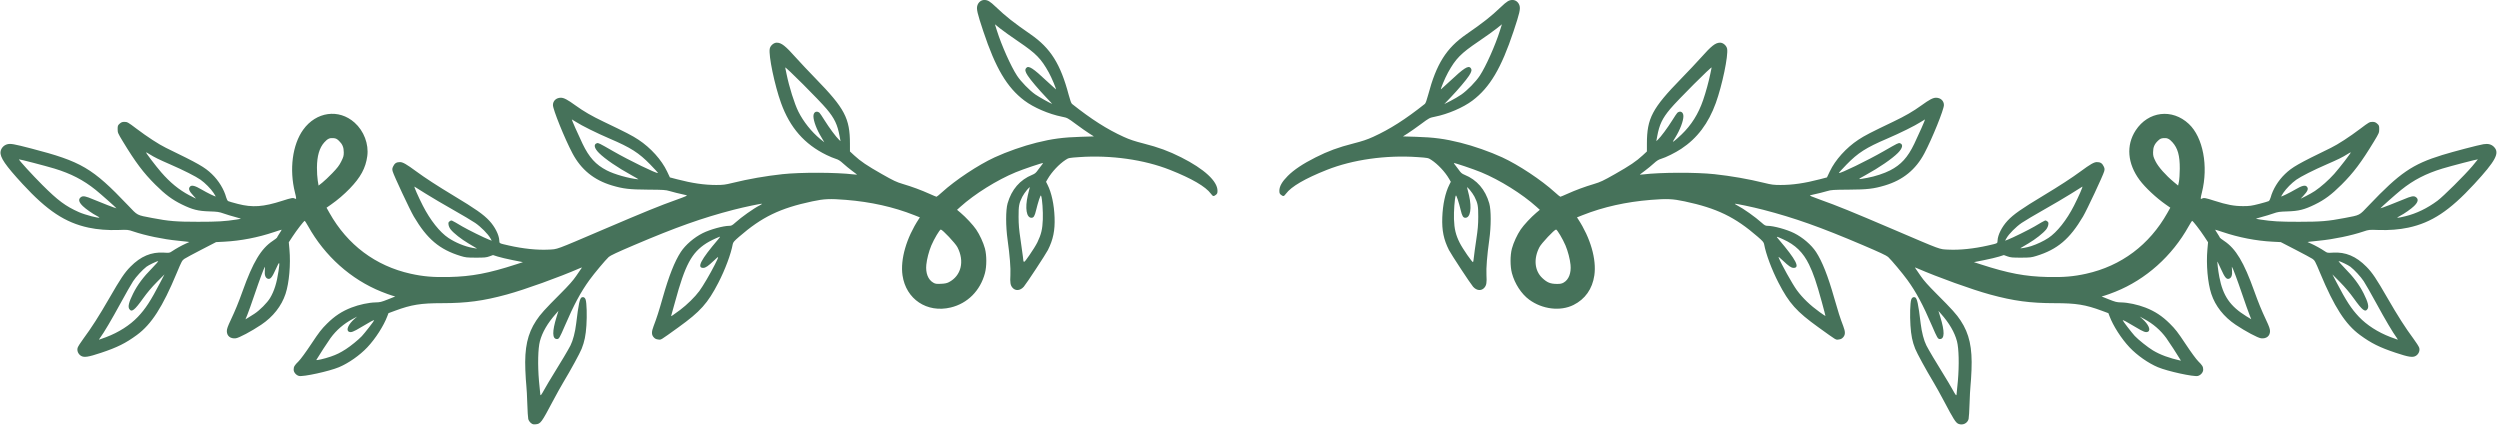 <?xml version="1.0" encoding="UTF-8" standalone="no"?><svg xmlns="http://www.w3.org/2000/svg" xmlns:xlink="http://www.w3.org/1999/xlink" fill="#46725a" height="182" preserveAspectRatio="xMidYMid meet" version="1" viewBox="74.7 517.8 1069.0 182.0" width="1069" zoomAndPan="magnify"><g id="change1_1"><path d="m 301.667,698.641 c -0.488,-0.411 -0.945,-1.119 -1.086,-1.682 -0.134,-0.535 -0.318,-3.473 -0.408,-6.529 -0.09,-3.056 -0.274,-6.509 -0.407,-7.673 -0.134,-1.164 -0.326,-4.2 -0.429,-6.747 -0.383,-9.544 0.915,-15.455 4.639,-21.124 1.778,-2.707 3.678,-4.816 10.336,-11.475 3.622,-3.622 5.438,-5.668 6.772,-7.626 1.002,-1.472 1.993,-2.916 2.201,-3.209 0.376,-0.529 0.37,-0.53 -0.661,-0.082 -9.059,3.935 -23.437,9.111 -31.203,11.233 -10.091,2.757 -17.19,3.708 -27.708,3.709 -9.111,0.003 -13.116,0.645 -20.088,3.231 l -2.816,1.044 -0.464,1.235 c -1.578,4.204 -5.076,9.658 -8.578,13.373 -3.223,3.419 -7.985,6.758 -12.109,8.492 -4.155,1.747 -15.327,4.19 -17.112,3.742 -1.217,-0.306 -2.274,-1.547 -2.274,-2.673 0,-1.276 0.331,-1.841 2.093,-3.575 0.875,-0.861 3.092,-3.885 5.431,-7.408 3.383,-5.096 4.356,-6.353 6.757,-8.731 3.272,-3.241 6.359,-5.268 10.431,-6.85 3.241,-1.26 7.441,-2.158 10.325,-2.207 1.882,-0.032 2.511,-0.186 5.268,-1.285 l 3.13,-1.249 -1.449,-0.421 c -0.797,-0.232 -2.801,-0.964 -4.453,-1.627 -13.013,-5.221 -24.228,-15.237 -31.319,-27.972 -0.707,-1.27 -1.381,-2.309 -1.497,-2.309 -0.331,0 -3.309,3.838 -5.138,6.621 l -1.656,2.52 0.272,3.036 c 0.577,6.439 -0.111,14.301 -1.666,19.028 -1.712,5.205 -5.355,9.826 -10.424,13.221 -4.164,2.789 -9.492,5.627 -10.852,5.78 -2.289,0.258 -3.827,-0.975 -3.827,-3.066 0,-0.935 0.384,-2.019 1.7,-4.805 1.89,-3.998 3.345,-7.549 5.044,-12.305 4.411,-12.348 7.883,-18.139 12.86,-21.448 1.005,-0.668 1.827,-1.297 1.827,-1.398 0,-0.101 0.467,-0.895 1.039,-1.763 0.571,-0.869 1.009,-1.609 0.973,-1.646 -0.036,-0.036 -1.486,0.415 -3.221,1.002 -6.831,2.313 -14.316,3.763 -21.266,4.12 l -3.559,0.183 -6.231,3.214 c -3.427,1.767 -6.708,3.531 -7.291,3.919 -0.988,0.657 -1.213,1.073 -3.296,6.071 -6.066,14.558 -10.807,21.931 -17.044,26.506 -4.815,3.532 -8.365,5.299 -15.288,7.61 -5.55,1.853 -7.325,2.118 -8.638,1.291 -1.191,-0.75 -1.782,-2.192 -1.408,-3.438 0.155,-0.516 1.254,-2.248 2.442,-3.849 3.441,-4.636 6.742,-9.798 11.082,-17.33 4.867,-8.447 6.511,-10.896 9.05,-13.474 4.394,-4.463 8.928,-6.373 14.296,-6.026 2.312,0.15 2.444,0.128 3.488,-0.578 1.621,-1.096 4.063,-2.456 5.834,-3.25 l 1.575,-0.706 -0.913,-0.138 c -0.502,-0.076 -2.342,-0.274 -4.088,-0.441 -6.08,-0.579 -13.751,-2.171 -18.969,-3.935 -2.255,-0.763 -2.379,-0.775 -6.35,-0.63 -4.468,0.163 -9.003,-0.194 -12.781,-1.006 -9.984,-2.145 -17.677,-7.23 -28.188,-18.634 -7.388,-8.016 -9.715,-11.408 -9.448,-13.776 0.171,-1.521 1.363,-2.852 2.903,-3.243 1.418,-0.36 2.8,-0.116 10.187,1.8 21.471,5.567 26.17,8.323 41.36,24.26 4.349,4.563 3.594,4.167 10.438,5.479 7.059,1.353 10.207,1.613 19.579,1.614 8.3,0 11.428,-0.181 16.477,-0.96 1.059,-0.163 1.885,-0.337 1.835,-0.387 -0.049,-0.049 -1.217,-0.383 -2.595,-0.741 -1.378,-0.358 -3.514,-1.006 -4.746,-1.441 -2.001,-0.706 -2.664,-0.803 -6.209,-0.914 -4.764,-0.15 -7.157,-0.754 -11.642,-2.941 -4.157,-2.027 -7.142,-4.249 -11.395,-8.482 -5.13,-5.106 -8.5,-9.591 -13.894,-18.493 -2.131,-3.516 -2.227,-3.743 -2.227,-5.247 0,-1.441 0.072,-1.636 0.864,-2.344 0.653,-0.584 1.126,-0.772 1.936,-0.772 1.349,0 1.561,0.117 5.263,2.918 4.581,3.464 9.612,6.735 12.575,8.173 14.065,6.829 16.545,8.245 19.648,11.216 2.912,2.788 5.202,6.531 6.147,10.049 0.187,0.697 0.559,1.384 0.826,1.528 0.267,0.143 2.126,0.682 4.13,1.198 6.277,1.615 10.875,1.29 19.064,-1.346 3.887,-1.252 4.535,-1.362 5.367,-0.917 0.665,0.356 0.665,0.027 0.002,-2.611 -2.478,-9.869 -1.093,-20.437 3.52,-26.857 5.543,-7.714 15.233,-9.054 21.972,-3.037 3.998,3.57 6.133,9.201 5.433,14.331 -0.697,5.108 -2.826,9.046 -7.51,13.892 -2.417,2.5 -5.214,4.888 -8.007,6.835 l -1.902,1.326 1.249,2.223 c 7.679,13.667 19.726,22.69 34.737,26.016 5.368,1.19 9.67,1.553 16.502,1.395 9.622,-0.223 16.77,-1.575 28.575,-5.405 l 2.91,-0.944 -4.366,-0.868 c -2.401,-0.478 -5.279,-1.159 -6.396,-1.514 l -2.031,-0.646 -1.541,0.557 c -1.33,0.481 -2.122,0.556 -5.774,0.55 -3.861,-0.007 -4.441,-0.072 -6.6,-0.738 -8.985,-2.772 -14.259,-7.226 -19.942,-16.842 -1.662,-2.812 -8.573,-17.565 -9.039,-19.294 -0.261,-0.97 -0.229,-1.261 0.248,-2.246 0.611,-1.263 1.405,-1.743 2.883,-1.743 1.19,0 2.822,0.934 6.912,3.953 3.722,2.748 9.124,6.261 15.88,10.328 9.499,5.718 12.863,8.076 15.399,10.794 2.396,2.568 4.157,6.059 4.262,8.452 0.057,1.293 -0.19,1.165 4.151,2.153 5.997,1.365 12.129,1.998 16.933,1.747 3.986,-0.208 2.391,0.379 23.548,-8.661 17.735,-7.577 24.014,-10.132 31.089,-12.647 3.803,-1.352 4.866,-1.824 4.366,-1.936 -3.644,-0.816 -5.715,-1.326 -7.276,-1.795 -1.666,-0.499 -2.584,-0.56 -9.128,-0.601 -8.031,-0.051 -10.652,-0.353 -15.46,-1.781 -7.741,-2.3 -13.248,-6.778 -16.949,-13.783 -3.346,-6.333 -8.337,-18.673 -8.337,-20.612 0,-1.818 1.419,-3.129 3.387,-3.129 1.293,0 2.822,0.804 6.253,3.289 3.508,2.541 6.937,4.524 12.004,6.945 9.693,4.63 12.242,5.948 14.94,7.728 5.212,3.439 9.883,8.622 12.219,13.556 l 1.205,2.546 3.108,0.813 c 6.389,1.671 11.611,2.43 16.711,2.43 2.968,0 3.846,-0.113 7.064,-0.907 6.671,-1.646 14.138,-2.952 21.27,-3.72 7.777,-0.838 22.996,-0.789 30.366,0.098 0.912,0.11 1.567,0.121 1.455,0.025 -0.112,-0.096 -1.096,-0.837 -2.188,-1.646 -1.091,-0.809 -2.758,-2.18 -3.704,-3.047 -1.289,-1.181 -2.084,-1.682 -3.175,-2 -0.8,-0.233 -2.578,-0.971 -3.95,-1.64 -9.416,-4.588 -15.631,-11.696 -19.428,-22.221 -2.741,-7.596 -5.384,-20.281 -4.834,-23.197 0.251,-1.332 1.704,-2.6 2.981,-2.6 2.019,0 3.67,1.297 8.359,6.563 1.641,1.843 5.365,5.793 8.276,8.779 12.436,12.754 14.677,17 14.682,27.827 l 0.003,3.349 1.816,1.678 c 2.756,2.547 5.428,4.353 11.81,7.978 5.065,2.877 6.237,3.43 9.031,4.26 3.959,1.176 7.849,2.616 11.41,4.223 1.492,0.673 2.82,1.224 2.949,1.224 0.13,0 1.171,-0.851 2.313,-1.891 5.754,-5.237 15.521,-11.717 22.536,-14.951 5.223,-2.407 12.251,-4.872 17.907,-6.278 6.697,-1.665 11.392,-2.286 19.017,-2.513 l 5.523,-0.164 -2.032,-1.286 c -1.118,-0.707 -3.663,-2.496 -5.656,-3.975 -3.568,-2.647 -3.66,-2.696 -5.978,-3.16 -5.594,-1.12 -12.097,-3.915 -16.058,-6.903 -7.434,-5.606 -12.316,-13.84 -17.581,-29.655 -2.571,-7.722 -2.98,-9.493 -2.536,-10.976 0.423,-1.412 1.638,-2.386 2.976,-2.386 1.481,0 2.416,0.565 4.99,3.019 4.277,4.077 7.48,6.602 14.817,11.679 8.528,5.901 12.79,12.681 16.288,25.912 0.596,2.255 1.082,3.574 1.412,3.836 8.284,6.579 14.967,10.839 22.086,14.078 2.571,1.17 4.64,1.863 8.467,2.838 6.422,1.636 10.835,3.26 16.177,5.957 9.819,4.955 15.478,10.173 15.478,14.269 0,0.968 -0.129,1.289 -0.697,1.736 -0.971,0.764 -1.264,0.697 -2.137,-0.49 -2.235,-3.039 -8.16,-6.491 -17.486,-10.186 -11.06,-4.382 -25.257,-6.387 -38.681,-5.463 -4.571,0.315 -4.648,0.33 -5.976,1.201 -2.787,1.827 -5.875,5.12 -7.621,8.125 l -0.719,1.238 0.645,1.276 c 1.721,3.406 2.809,8.461 3.009,13.976 0.2,5.537 -0.598,9.438 -2.844,13.909 -0.894,1.779 -9.223,14.45 -10.319,15.699 -1.525,1.737 -3.589,1.909 -4.855,0.405 -0.877,-1.043 -1.057,-2.15 -0.873,-5.378 0.167,-2.928 -0.269,-8.422 -1.189,-14.978 -0.833,-5.937 -0.835,-12.82 -0.004,-15.706 1.702,-5.911 5.28,-10.048 10.543,-12.189 1.148,-0.467 1.604,-0.859 2.498,-2.147 0.602,-0.866 1.339,-1.843 1.64,-2.17 0.3,-0.327 0.496,-0.643 0.435,-0.704 -0.185,-0.181 -8.365,2.579 -11.621,3.921 -8.012,3.303 -17.636,9.31 -23.739,14.819 l -1.382,1.247 1.514,1.266 c 2.197,1.837 5.36,5.231 6.666,7.155 1.514,2.23 3.076,5.617 3.752,8.138 0.779,2.907 0.779,7.605 0,10.526 -2.001,7.505 -7.433,12.954 -14.633,14.68 -10.159,2.436 -19.124,-3.537 -20.61,-13.73 -0.998,-6.842 1.661,-16.036 6.975,-24.122 l 0.449,-0.683 -2.448,-0.967 c -8.855,-3.498 -18.512,-5.655 -29.171,-6.516 -6.871,-0.555 -9.293,-0.448 -14.381,0.635 -13.838,2.945 -21.528,6.664 -31.297,15.135 -2.149,1.863 -2.579,2.368 -2.729,3.202 -0.747,4.153 -3.252,10.867 -6.146,16.468 -4.551,8.809 -7.689,12.31 -17.106,19.081 -8.054,5.791 -7.292,5.333 -8.626,5.183 -0.901,-0.102 -1.37,-0.335 -1.927,-0.958 -0.952,-1.065 -0.965,-2.325 -0.049,-4.712 1.354,-3.527 2.269,-6.378 3.94,-12.271 2.611,-9.207 5.082,-15.455 7.7,-19.463 1.992,-3.051 5.681,-6.225 9.387,-8.077 3.154,-1.576 8.795,-3.124 11.385,-3.124 0.862,0 1.263,-0.214 2.503,-1.337 2.628,-2.38 7.829,-6.065 10.445,-7.399 0.605,-0.309 1.049,-0.613 0.986,-0.676 -0.182,-0.182 -7.624,1.384 -12.108,2.548 -13.451,3.492 -24.428,7.389 -42.598,15.124 -7.104,3.024 -10.174,4.461 -10.811,5.059 -1.481,1.391 -6.191,7.019 -8.23,9.831 -3.768,5.198 -6.626,10.522 -10.562,19.676 -2.205,5.129 -2.48,5.591 -3.325,5.591 -2.066,0 -2.122,-3.224 -0.167,-9.527 l 0.779,-2.512 -1.055,1.191 c -3.587,4.047 -5.842,7.916 -6.871,11.788 -0.814,3.065 -0.976,10.071 -0.392,16.954 0.245,2.891 0.506,5.544 0.58,5.896 0.111,0.534 0.398,0.163 1.736,-2.249 0.881,-1.589 2.644,-4.556 3.918,-6.593 2.991,-4.786 6.364,-10.477 7.243,-12.222 1.068,-2.12 1.985,-5.639 2.425,-9.31 1.03,-8.585 1.534,-10.917 2.433,-11.262 0.717,-0.275 1.355,0.113 1.626,0.99 0.45,1.457 0.605,6.759 0.323,11.034 -0.283,4.295 -0.816,6.909 -2.03,9.971 -0.766,1.932 -4.714,9.158 -7.736,14.162 -1.017,1.684 -3.067,5.366 -4.555,8.183 -4.885,9.244 -5.259,9.752 -7.334,9.951 -1.099,0.106 -1.395,0.024 -2.12,-0.586 z m -85.542,-28.361 c 2.45,-0.84 4.08,-1.643 6.505,-3.203 2.058,-1.324 5.306,-3.971 6.784,-5.53 1.208,-1.273 5.254,-6.486 5.254,-6.769 0,-0.295 -1.721,0.611 -5.475,2.883 -3.425,2.073 -4.439,2.445 -5.341,1.962 -1.29,-0.69 -0.185,-3.175 2.435,-5.479 l 1.105,-0.971 -1.852,0.995 c -3.886,2.089 -6.995,4.768 -9.496,8.183 -1.077,1.471 -5.072,7.614 -6.064,9.324 -0.215,0.371 3.362,-0.442 6.144,-1.396 z m -96.097,-8.302 c 5.37,-2.017 10.23,-5.117 13.628,-8.693 3.251,-3.421 5.481,-6.847 9.576,-14.713 l 1.791,-3.44 -3.274,3.307 c -2.136,2.157 -4.174,4.568 -5.862,6.933 -3.662,5.131 -4.898,6.084 -5.904,4.549 -0.657,-1.003 -0.176,-2.945 1.63,-6.575 1.858,-3.735 4.405,-7.149 8.152,-10.926 1.624,-1.637 2.773,-2.977 2.553,-2.977 -0.53,0 -4.093,1.715 -4.978,2.397 -1.736,1.337 -4.437,4.266 -5.718,6.202 -0.77,1.164 -3.214,5.447 -5.429,9.518 -3.753,6.894 -7.124,12.597 -8.645,14.625 -0.355,0.473 -0.581,0.86 -0.503,0.86 0.078,0 1.421,-0.48 2.984,-1.067 z m 63.443,-10.003 c 2.254,-1.454 5.504,-4.719 6.708,-6.739 1.79,-3.003 2.876,-6.47 3.623,-11.566 0.626,-4.269 0.446,-4.398 -1.149,-0.822 -1.566,3.51 -2.301,4.426 -3.342,4.165 -1.076,-0.27 -1.57,-1.542 -1.382,-3.557 0.088,-0.938 0.114,-1.659 0.058,-1.602 -0.342,0.35 -2.348,5.713 -4.372,11.687 -1.293,3.816 -2.714,7.808 -3.157,8.872 l -0.806,1.935 0.984,-0.589 c 0.541,-0.324 1.817,-1.127 2.836,-1.784 z m 182.048,-1.65 c 2.934,-2.193 6.343,-5.544 8.209,-8.067 1.534,-2.075 4.738,-7.534 6.618,-11.278 1.958,-3.898 1.942,-3.961 -0.415,-1.709 -2.418,2.31 -3.547,3.08 -4.519,3.081 -2.872,0.004 -1.056,-3.484 6.325,-12.148 0.968,-1.136 1.051,-1.314 0.516,-1.111 -1.677,0.638 -4.232,1.899 -5.526,2.727 -6.296,4.032 -9.095,9.267 -13.346,24.961 -0.808,2.981 -1.548,5.627 -1.645,5.88 -0.161,0.419 -0.107,0.415 0.605,-0.043 0.43,-0.277 1.859,-1.309 3.177,-2.294 z M 480.437,638.462 c 5.281,-2.732 6.796,-8.943 3.652,-14.972 -0.875,-1.678 -6.4,-7.541 -7.106,-7.541 -0.471,0 -2.889,4.07 -4.042,6.805 -1.033,2.45 -1.917,5.848 -2.153,8.276 -0.342,3.52 0.747,6.339 2.942,7.617 0.919,0.535 1.323,0.598 3.296,0.513 1.683,-0.073 2.541,-0.248 3.411,-0.698 z m 37.87,-17.088 c 1.621,-3.355 2.144,-5.562 2.303,-9.726 0.132,-3.43 -0.25,-8.849 -0.711,-10.094 -0.152,-0.412 -0.352,-0.06 -0.892,1.575 -0.383,1.158 -0.947,3.177 -1.254,4.487 -0.604,2.58 -1.046,3.307 -2.008,3.307 -2.136,0 -2.81,-4.095 -1.567,-9.525 0.35,-1.528 0.715,-3.016 0.811,-3.307 0.358,-1.08 -2.316,2.177 -3.149,3.836 -1.404,2.796 -1.611,3.913 -1.596,8.599 0.011,3.336 0.19,5.411 0.845,9.79 0.457,3.056 0.903,6.271 0.992,7.144 0.319,3.141 0.182,3.168 2.812,-0.57 1.315,-1.869 2.851,-4.352 3.413,-5.516 z m -239.983,2.494 c -0.218,-0.139 -1.713,-1.032 -3.322,-1.983 -3.069,-1.815 -6.286,-4.346 -7.59,-5.97 -0.444,-0.552 -0.832,-1.413 -0.914,-2.024 -0.125,-0.931 -0.058,-1.119 0.544,-1.513 0.773,-0.506 0.277,-0.716 5.329,2.253 2.437,1.432 9.41,4.873 11.464,5.656 l 1.145,0.437 -0.603,-1.073 c -1.018,-1.811 -4.056,-4.868 -6.503,-6.543 -1.28,-0.876 -5.529,-3.4 -9.441,-5.609 -3.913,-2.209 -9.146,-5.289 -11.629,-6.845 -2.483,-1.556 -4.664,-2.921 -4.846,-3.034 -0.401,-0.247 1.518,4.14 3.56,8.142 3.144,6.16 7.241,11.326 10.925,13.775 2.974,1.977 6.871,3.594 10.161,4.216 2.261,0.427 2.206,0.424 1.72,0.114 z M 117.193,610.796 c 0,-0.07 -0.506,-0.385 -1.124,-0.699 -1.769,-0.901 -4.721,-2.967 -5.963,-4.175 -1.804,-1.754 -2.032,-3.025 -0.699,-3.899 0.848,-0.556 1.951,-0.337 5.14,1.022 3.1,1.321 9.861,3.926 9.953,3.834 0.092,-0.092 -6.818,-6.217 -8.892,-7.882 -5.283,-4.24 -10.568,-6.969 -17.682,-9.132 -3.568,-1.085 -15.128,-4.088 -15.128,-3.93 0,0.412 5.728,6.682 10.032,10.98 6.634,6.626 9.919,9.064 15.632,11.602 2.621,1.164 8.731,2.758 8.731,2.278 z m 40.311,-9.2 c -2.005,-2.099 -2.396,-3.151 -1.502,-4.044 0.712,-0.712 2.134,-0.336 4.912,1.3 2.484,1.462 6.021,3.178 6.021,2.922 0,-0.072 -0.417,-0.752 -0.927,-1.51 -1.22,-1.815 -3.584,-4.203 -5.556,-5.613 -1.908,-1.363 -7.514,-4.195 -13.016,-6.573 -4.701,-2.032 -6.821,-3.077 -8.775,-4.325 -0.78,-0.498 -1.46,-0.864 -1.511,-0.813 -0.165,0.165 4.129,5.812 6.471,8.513 3.829,4.414 7.659,7.544 12.067,9.864 1.456,0.766 2.701,1.396 2.768,1.399 0.067,0.003 -0.362,-0.5 -0.953,-1.119 z m 59.285,-9.739 c 2.16,-2.236 2.96,-3.284 3.824,-5.009 0.954,-1.906 1.091,-2.402 1.086,-3.936 -0.007,-2.132 -0.57,-3.469 -2.062,-4.901 -0.875,-0.84 -1.312,-1.052 -2.369,-1.154 -1.584,-0.152 -2.498,0.273 -3.881,1.804 -2.107,2.332 -3.123,5.817 -3.159,10.831 -0.013,1.819 0.137,4.286 0.334,5.483 l 0.358,2.176 1.569,-1.233 c 0.863,-0.678 2.799,-2.505 4.301,-4.061 z m 127.812,0.788 c -5.714,-3.114 -11.241,-6.898 -13.771,-9.428 -2.038,-2.038 -2.397,-3.705 -0.901,-4.18 0.625,-0.198 0.879,-0.073 6.958,3.418 6.905,3.965 18.744,9.722 19.153,9.313 0.068,-0.068 -1.404,-1.691 -3.272,-3.607 -4.9,-5.026 -8.325,-7.212 -17.343,-11.072 -5.553,-2.377 -11.948,-5.547 -14.446,-7.161 -0.914,-0.591 -1.71,-1.075 -1.769,-1.075 -0.167,0 2.634,6.355 4.605,10.451 2.799,5.816 5.632,8.928 10.336,11.356 3.27,1.688 9.524,3.459 13.492,3.821 0.217,0.02 -1.152,-0.807 -3.043,-1.837 z m 81.365,-16.087 c -2.007,-3.237 -3.443,-7.021 -3.443,-9.075 0,-1.749 1.307,-2.493 2.584,-1.471 0.184,0.148 1.171,1.615 2.192,3.261 1.9,3.062 4.95,7.166 6.142,8.266 l 0.667,0.615 -0.38,-2.07 c -0.918,-4.998 -2.173,-7.643 -5.536,-11.666 -3.131,-3.745 -17.889,-18.505 -17.729,-17.731 0.069,0.332 0.319,1.556 0.556,2.72 1.14,5.595 3.39,12.753 5.061,16.101 2.157,4.318 5.588,8.627 9.339,11.727 0.938,0.775 1.736,1.409 1.773,1.409 0.037,0 -0.514,-0.938 -1.226,-2.085 z m 96.06,-17.128 c -3.183,-3.333 -6.622,-7.389 -7.827,-9.23 -1.139,-1.739 -1.315,-2.563 -0.708,-3.312 0.989,-1.222 2.874,-0.016 9.045,5.789 1.819,1.711 3.454,3.199 3.633,3.306 0.418,0.251 -1.752,-4.94 -3.018,-7.218 -3.287,-5.917 -5.426,-8.098 -12.921,-13.176 -3.054,-2.07 -6.576,-4.582 -7.826,-5.582 l -2.273,-1.819 0.839,2.672 c 1.987,6.328 6.021,15.361 8.621,19.304 1.661,2.519 5.267,6.228 7.774,7.997 1.45,1.023 6.8,4.026 7.249,4.069 0.052,0.005 -1.113,-1.255 -2.588,-2.8 z M 912.133,699.041 c -1.157,-0.479 -2.044,-1.873 -6.209,-9.764 -1.487,-2.817 -3.536,-6.5 -4.552,-8.183 -3.022,-5.004 -6.97,-12.231 -7.736,-14.162 -1.215,-3.062 -1.747,-5.676 -2.03,-9.971 -0.282,-4.274 -0.127,-9.577 0.323,-11.034 0.271,-0.877 0.909,-1.266 1.626,-0.99 0.899,0.345 1.403,2.677 2.433,11.262 0.44,3.671 1.357,7.19 2.425,9.31 0.879,1.745 4.252,7.436 7.243,12.222 1.273,2.037 3.036,5.004 3.918,6.593 1.338,2.412 1.624,2.783 1.736,2.249 0.073,-0.352 0.334,-3.005 0.58,-5.896 0.585,-6.883 0.423,-13.889 -0.392,-16.954 -1.029,-3.872 -3.284,-7.741 -6.871,-11.788 l -1.055,-1.191 0.779,2.512 c 1.956,6.303 1.899,9.527 -0.167,9.527 -0.844,0 -1.119,-0.462 -3.325,-5.591 -3.936,-9.154 -6.794,-14.478 -10.562,-19.676 -2.039,-2.813 -6.75,-8.44 -8.23,-9.831 -0.636,-0.598 -3.707,-2.035 -10.811,-5.059 -18.17,-7.735 -29.147,-11.633 -42.598,-15.124 -4.483,-1.164 -11.926,-2.73 -12.108,-2.548 -0.063,0.063 0.381,0.367 0.986,0.676 2.615,1.334 7.816,5.019 10.445,7.399 1.24,1.123 1.641,1.337 2.503,1.337 2.59,0 8.231,1.548 11.385,3.124 3.706,1.852 7.395,5.026 9.387,8.077 2.618,4.009 5.089,10.256 7.7,19.463 1.671,5.892 2.586,8.744 3.94,12.271 0.916,2.387 0.903,3.647 -0.049,4.712 -0.557,0.623 -1.026,0.857 -1.927,0.958 -1.334,0.15 -0.572,0.608 -8.626,-5.183 -9.416,-6.771 -12.555,-10.272 -17.106,-19.081 -2.893,-5.601 -5.399,-12.315 -6.146,-16.468 -0.15,-0.834 -0.58,-1.338 -2.729,-3.202 -9.769,-8.471 -17.459,-12.19 -31.297,-15.135 -5.088,-1.083 -7.509,-1.19 -14.381,-0.635 -10.66,0.861 -20.316,3.018 -29.171,6.516 l -2.448,0.967 0.449,0.683 c 5.314,8.086 7.973,17.28 6.975,24.122 -0.845,5.793 -3.941,10.183 -8.927,12.656 -5.611,2.783 -13.299,1.859 -18.931,-2.276 -3.336,-2.449 -6.181,-6.813 -7.385,-11.331 -0.779,-2.921 -0.779,-7.619 0,-10.526 0.676,-2.521 2.237,-5.908 3.752,-8.138 1.306,-1.923 4.469,-5.318 6.666,-7.155 l 1.514,-1.266 -1.382,-1.247 c -6.103,-5.508 -15.727,-11.516 -23.739,-14.819 -3.255,-1.342 -11.436,-4.102 -11.621,-3.921 -0.061,0.06 0.134,0.377 0.435,0.704 0.3,0.327 1.038,1.303 1.64,2.17 0.894,1.287 1.35,1.68 2.498,2.147 5.263,2.141 8.841,6.278 10.543,12.189 0.831,2.887 0.829,9.769 -0.004,15.706 -0.92,6.556 -1.356,12.05 -1.189,14.978 0.184,3.228 0.005,4.335 -0.873,5.378 -1.266,1.504 -3.33,1.332 -4.855,-0.405 -1.096,-1.249 -9.426,-13.92 -10.319,-15.699 -2.247,-4.472 -3.044,-8.372 -2.844,-13.909 0.199,-5.515 1.287,-10.57 3.009,-13.976 l 0.645,-1.276 -0.719,-1.238 c -1.745,-3.005 -4.833,-6.298 -7.621,-8.125 -1.329,-0.871 -1.406,-0.887 -5.976,-1.201 -13.424,-0.924 -27.621,1.081 -38.681,5.463 -9.327,3.695 -15.251,7.146 -17.486,10.186 -0.873,1.187 -1.166,1.254 -2.137,0.49 -0.568,-0.447 -0.697,-0.768 -0.697,-1.736 0,-1.868 1.139,-3.884 3.57,-6.319 2.656,-2.66 6.466,-5.204 11.908,-7.95 5.342,-2.696 9.755,-4.321 16.177,-5.957 3.827,-0.975 5.896,-1.668 8.467,-2.838 7.119,-3.239 13.802,-7.499 22.086,-14.078 0.33,-0.262 0.816,-1.581 1.412,-3.836 3.498,-13.231 7.76,-20.011 16.288,-25.912 7.337,-5.077 10.54,-7.602 14.817,-11.679 2.574,-2.454 3.509,-3.019 4.99,-3.019 1.338,0 2.554,0.974 2.976,2.386 0.444,1.482 0.035,3.253 -2.536,10.976 -5.265,15.815 -10.146,24.049 -17.581,29.655 -3.962,2.987 -10.464,5.783 -16.058,6.903 -2.319,0.464 -2.411,0.513 -5.978,3.16 -1.993,1.479 -4.538,3.267 -5.656,3.975 l -2.032,1.286 5.523,0.164 c 7.625,0.227 12.321,0.847 19.017,2.513 5.656,1.406 12.684,3.87 17.907,6.278 7.014,3.233 16.782,9.713 22.536,14.951 1.143,1.04 2.184,1.891 2.313,1.891 0.13,0 1.457,-0.551 2.949,-1.224 3.561,-1.607 7.45,-3.046 11.41,-4.223 2.793,-0.83 3.965,-1.383 9.031,-4.26 6.382,-3.626 9.055,-5.431 11.81,-7.978 l 1.816,-1.678 0.003,-3.349 c 0.005,-10.826 2.246,-15.073 14.682,-27.827 2.911,-2.985 6.635,-6.936 8.276,-8.779 4.688,-5.266 6.34,-6.563 8.359,-6.563 1.276,0 2.729,1.267 2.981,2.6 0.55,2.916 -2.093,15.601 -4.834,23.197 -3.142,8.708 -7.97,15.103 -14.798,19.599 -2.553,1.681 -6.568,3.675 -8.58,4.261 -1.091,0.318 -1.886,0.818 -3.175,2 -0.946,0.867 -2.613,2.238 -3.704,3.047 -1.091,0.809 -2.076,1.55 -2.188,1.646 -0.112,0.096 0.543,0.085 1.455,-0.025 7.37,-0.887 22.588,-0.936 30.366,-0.098 7.132,0.769 14.599,2.075 21.27,3.72 3.218,0.794 4.096,0.907 7.064,0.907 5.099,0 10.321,-0.759 16.711,-2.43 l 3.108,-0.813 1.205,-2.546 c 2.336,-4.935 7.008,-10.118 12.219,-13.556 2.698,-1.78 5.247,-3.099 14.94,-7.728 5.068,-2.42 8.496,-4.404 12.004,-6.945 3.43,-2.484 4.959,-3.289 6.253,-3.289 1.968,0 3.387,1.311 3.387,3.129 0,1.94 -4.991,14.279 -8.337,20.612 -3.701,7.005 -9.208,11.483 -16.949,13.783 -4.808,1.428 -7.428,1.73 -15.46,1.781 -6.544,0.042 -7.462,0.102 -9.128,0.601 -1.562,0.468 -3.632,0.979 -7.276,1.795 -0.5,0.112 0.563,0.583 4.366,1.936 7.075,2.516 13.354,5.07 31.089,12.647 21.157,9.04 19.562,8.453 23.548,8.661 4.805,0.25 10.936,-0.382 16.933,-1.747 4.341,-0.988 4.095,-0.86 4.151,-2.153 0.105,-2.393 1.865,-5.885 4.262,-8.452 2.537,-2.718 5.901,-5.076 15.399,-10.794 6.756,-4.067 12.159,-7.581 15.88,-10.328 4.09,-3.019 5.722,-3.953 6.912,-3.953 1.478,0 2.272,0.48 2.883,1.743 0.477,0.985 0.509,1.277 0.248,2.246 -0.466,1.73 -7.377,16.482 -9.039,19.294 -5.683,9.617 -10.957,14.07 -19.942,16.842 -2.158,0.666 -2.739,0.731 -6.6,0.738 -3.652,0.007 -4.445,-0.069 -5.774,-0.55 l -1.541,-0.557 -2.031,0.646 c -1.117,0.355 -3.995,1.036 -6.396,1.514 l -4.366,0.868 2.91,0.944 c 11.805,3.829 18.953,5.181 28.575,5.405 6.832,0.159 11.133,-0.205 16.502,-1.395 15.011,-3.327 27.058,-12.349 34.737,-26.016 l 1.249,-2.223 -1.902,-1.326 c -4.11,-2.865 -8.842,-7.292 -11.223,-10.5 -5.223,-7.037 -5.844,-14.863 -1.685,-21.235 5.358,-8.208 15.616,-9.448 22.739,-2.749 6.071,5.71 8.413,18.023 5.577,29.32 -0.662,2.638 -0.662,2.967 0,2.611 0.832,-0.445 1.48,-0.335 5.367,0.917 5.321,1.713 8.429,2.294 12.245,2.289 2.765,-0.004 3.646,-0.126 6.819,-0.942 2.004,-0.516 3.863,-1.055 4.13,-1.198 0.267,-0.143 0.639,-0.83 0.827,-1.528 0.945,-3.518 3.235,-7.261 6.147,-10.049 3.103,-2.971 5.583,-4.387 19.648,-11.216 2.963,-1.439 7.994,-4.709 12.575,-8.173 3.703,-2.8 3.914,-2.918 5.263,-2.918 0.81,0 1.282,0.188 1.936,0.772 0.792,0.708 0.864,0.903 0.864,2.344 0,1.504 -0.096,1.731 -2.227,5.247 -5.394,8.901 -8.764,13.386 -13.894,18.493 -4.253,4.233 -7.238,6.455 -11.395,8.482 -4.485,2.187 -6.878,2.792 -11.642,2.941 -3.545,0.111 -4.208,0.209 -6.209,0.914 -1.232,0.434 -3.368,1.083 -4.746,1.441 -1.378,0.358 -2.546,0.691 -2.595,0.741 -0.049,0.049 0.777,0.223 1.835,0.387 5.05,0.779 8.177,0.961 16.477,0.96 9.373,0 12.52,-0.261 19.579,-1.614 6.844,-1.312 6.089,-0.916 10.438,-5.479 13.188,-13.836 18.553,-17.512 31.323,-21.461 4.617,-1.428 15.492,-4.277 17.653,-4.625 1.982,-0.319 3.395,0.051 4.484,1.175 2.513,2.593 0.776,5.852 -8.459,15.871 -10.511,11.404 -18.204,16.489 -28.188,18.634 -3.778,0.812 -8.314,1.169 -12.781,1.006 -3.971,-0.145 -4.095,-0.132 -6.35,0.63 -5.218,1.764 -12.889,3.356 -18.969,3.935 -1.746,0.166 -3.586,0.365 -4.088,0.441 l -0.913,0.138 1.575,0.706 c 1.772,0.794 4.213,2.154 5.834,3.25 1.044,0.706 1.176,0.728 3.488,0.578 5.368,-0.348 9.901,1.563 14.296,6.026 2.539,2.578 4.183,5.026 9.05,13.474 4.34,7.533 7.64,12.694 11.082,17.33 1.188,1.601 2.287,3.333 2.442,3.849 0.374,1.246 -0.217,2.688 -1.408,3.438 -1.313,0.827 -3.088,0.562 -8.638,-1.291 -6.923,-2.311 -10.473,-4.078 -15.288,-7.61 -6.237,-4.575 -10.978,-11.947 -17.044,-26.506 -2.083,-4.998 -2.308,-5.413 -3.296,-6.071 -0.583,-0.388 -3.864,-2.152 -7.291,-3.919 l -6.231,-3.214 -3.559,-0.183 c -6.95,-0.358 -14.435,-1.808 -21.266,-4.12 -1.736,-0.587 -3.185,-1.038 -3.221,-1.002 -0.036,0.036 0.401,0.777 0.973,1.646 0.571,0.869 1.039,1.662 1.039,1.763 0,0.101 0.822,0.73 1.827,1.398 4.977,3.309 8.449,9.1 12.86,21.448 1.699,4.756 3.154,8.307 5.044,12.305 1.317,2.786 1.7,3.87 1.7,4.805 0,2.091 -1.539,3.324 -3.828,3.066 -1.36,-0.153 -6.687,-2.991 -10.852,-5.78 -5.07,-3.396 -8.713,-8.016 -10.424,-13.221 -1.554,-4.726 -2.243,-12.588 -1.665,-19.028 l 0.272,-3.036 -1.656,-2.52 c -1.829,-2.783 -4.807,-6.621 -5.138,-6.621 -0.116,0 -0.79,1.039 -1.497,2.309 -7.091,12.735 -18.306,22.751 -31.319,27.972 -1.652,0.663 -3.656,1.395 -4.453,1.627 l -1.449,0.421 3.13,1.249 c 2.757,1.099 3.386,1.253 5.268,1.285 2.884,0.05 7.083,0.947 10.325,2.207 4.072,1.583 7.159,3.61 10.431,6.85 2.402,2.378 3.374,3.635 6.757,8.731 2.339,3.524 4.555,6.547 5.431,7.408 1.762,1.734 2.093,2.299 2.093,3.575 0,1.125 -1.056,2.367 -2.274,2.673 -1.785,0.448 -12.957,-1.995 -17.112,-3.742 -4.124,-1.734 -8.886,-5.074 -12.109,-8.492 -3.502,-3.715 -7,-9.169 -8.578,-13.373 l -0.464,-1.235 -2.816,-1.044 c -6.972,-2.585 -10.977,-3.229 -20.088,-3.231 -10.518,-0.003 -17.617,-0.952 -27.708,-3.709 -7.765,-2.122 -22.144,-7.298 -31.203,-11.233 -1.032,-0.448 -1.037,-0.447 -0.661,0.082 0.208,0.294 1.199,1.738 2.201,3.209 1.334,1.958 3.15,4.003 6.772,7.626 6.658,6.659 8.558,8.768 10.336,11.475 3.724,5.669 5.022,11.58 4.639,21.124 -0.102,2.547 -0.295,5.583 -0.429,6.747 -0.134,1.164 -0.317,4.617 -0.407,7.673 -0.09,3.056 -0.274,5.994 -0.408,6.529 -0.462,1.846 -2.518,2.833 -4.335,2.082 z m 94.956,-27.33 c -1.07,-1.832 -5.001,-7.878 -6.085,-9.359 -2.5,-3.415 -5.61,-6.095 -9.496,-8.183 l -1.852,-0.995 1.105,0.971 c 2.62,2.304 3.725,4.789 2.435,5.479 -0.902,0.483 -1.916,0.11 -5.341,-1.962 -3.753,-2.271 -5.475,-3.178 -5.475,-2.883 0,0.255 3.964,5.401 5.122,6.649 1.493,1.609 5.621,4.898 7.775,6.196 3.115,1.877 6.985,3.305 11.923,4.4 0.045,0.01 0,-0.131 -0.111,-0.313 z m 92.412,-9.525 c -1.521,-2.028 -4.892,-7.73 -8.645,-14.625 -2.216,-4.071 -4.659,-8.354 -5.429,-9.518 -1.281,-1.935 -3.982,-4.865 -5.718,-6.202 -0.885,-0.682 -4.448,-2.397 -4.978,-2.397 -0.22,0 0.929,1.339 2.553,2.977 3.746,3.777 6.293,7.191 8.152,10.926 1.806,3.63 2.287,5.572 1.63,6.575 -1.006,1.535 -2.242,0.582 -5.904,-4.549 -1.688,-2.365 -3.726,-4.775 -5.862,-6.933 l -3.274,-3.307 1.791,3.44 c 4.095,7.866 6.325,11.292 9.576,14.713 3.356,3.531 8.066,6.557 13.419,8.62 1.601,0.617 3.007,1.126 3.123,1.132 0.117,0.005 -0.078,-0.377 -0.433,-0.85 z m -62.918,-9.79 c -0.44,-1.055 -1.857,-5.04 -3.151,-8.856 -2.024,-5.974 -4.031,-11.337 -4.372,-11.687 -0.056,-0.057 -0.029,0.664 0.058,1.602 0.188,2.016 -0.306,3.287 -1.382,3.557 -1.035,0.26 -1.758,-0.635 -3.309,-4.092 -0.76,-1.694 -1.439,-3.14 -1.509,-3.213 -0.232,-0.242 0.237,3.799 0.756,6.506 1.552,8.102 4.603,12.537 11.578,16.836 1.115,0.687 2.05,1.253 2.078,1.257 0.028,0.004 -0.309,-0.856 -0.749,-1.911 z m -182.921,-5.622 c -2.257,-8.219 -3.583,-12.103 -5.421,-15.875 -2.528,-5.188 -5.826,-8.395 -11.084,-10.78 -3.139,-1.423 -3.133,-1.423 -1.847,0.086 7.381,8.664 9.197,12.152 6.325,12.148 -0.972,-0.003 -2.101,-0.771 -4.519,-3.081 -1.513,-1.446 -2.056,-1.84 -1.874,-1.361 0.94,2.473 5.925,11.42 7.76,13.928 2.466,3.371 5.741,6.52 9.841,9.462 1.297,0.931 2.388,1.662 2.424,1.625 0.036,-0.037 -0.686,-2.806 -1.605,-6.153 z M 743.318,638.631 c 2.186,-1.238 3.284,-4.075 2.942,-7.6 -0.236,-2.428 -1.12,-5.826 -2.153,-8.276 -1.153,-2.735 -3.571,-6.805 -4.042,-6.805 -0.706,0 -6.231,5.863 -7.106,7.541 -2.572,4.932 -2.09,10.087 1.234,13.197 2.079,1.945 3.429,2.491 6.225,2.519 1.454,0.015 2.077,-0.109 2.899,-0.575 z m -38.38,-10.907 c 0.097,-1.019 0.552,-4.352 1.013,-7.408 0.663,-4.401 0.84,-6.436 0.851,-9.79 0.015,-4.686 -0.192,-5.803 -1.596,-8.599 -0.833,-1.66 -3.507,-4.917 -3.149,-3.836 0.096,0.291 0.461,1.779 0.811,3.307 1.243,5.43 0.569,9.525 -1.567,9.525 -0.962,0 -1.403,-0.727 -2.008,-3.307 -0.307,-1.31 -0.871,-3.329 -1.254,-4.487 -0.54,-1.635 -0.74,-1.987 -0.892,-1.575 -0.44,1.188 -0.838,6.627 -0.728,9.939 0.139,4.178 0.768,6.794 2.425,10.088 1.335,2.653 5.528,8.693 5.754,8.288 0.09,-0.161 0.243,-1.125 0.339,-2.144 z M 943.222,623.046 c 2.561,-0.837 5.385,-2.179 7.391,-3.512 3.677,-2.445 7.776,-7.615 10.918,-13.77 2.043,-4.003 3.961,-8.39 3.56,-8.142 -0.182,0.113 -2.363,1.478 -4.846,3.034 -2.483,1.556 -7.716,4.636 -11.629,6.845 -3.913,2.209 -8.161,4.733 -9.441,5.609 -2.447,1.675 -5.485,4.732 -6.503,6.543 l -0.603,1.073 1.145,-0.437 c 2.054,-0.784 9.026,-4.224 11.464,-5.656 5.053,-2.969 4.556,-2.759 5.329,-2.253 0.601,0.394 0.669,0.581 0.544,1.513 -0.082,0.611 -0.471,1.472 -0.914,2.024 -1.304,1.624 -4.521,4.154 -7.59,5.97 -1.609,0.952 -3.104,1.836 -3.322,1.966 -0.661,0.393 2.643,-0.199 4.498,-0.805 z m 160.071,-12.796 c 4.621,-1.12 9.318,-3.392 13.654,-6.608 2.498,-1.852 11.475,-10.752 14.878,-14.75 1.334,-1.567 2.425,-2.897 2.425,-2.956 0,-0.158 -11.56,2.845 -15.128,3.93 -7.115,2.163 -12.4,4.893 -17.682,9.132 -2.074,1.665 -8.984,7.79 -8.892,7.882 0.091,0.091 6.853,-2.514 9.953,-3.834 3.189,-1.359 4.292,-1.578 5.14,-1.022 1.333,0.874 1.106,2.145 -0.699,3.899 -1.242,1.208 -4.194,3.275 -5.963,4.175 -2.041,1.039 -1.493,1.075 2.313,0.153 z m -38.76,-10.772 c 2.612,-1.755 5.905,-4.67 8.293,-7.341 2.247,-2.513 7.25,-9.019 7.073,-9.197 -0.052,-0.052 -0.732,0.313 -1.512,0.811 -1.954,1.248 -4.074,2.293 -8.775,4.325 -5.502,2.379 -11.108,5.21 -13.016,6.573 -1.972,1.409 -4.336,3.798 -5.556,5.613 -0.51,0.758 -0.926,1.438 -0.926,1.51 0,0.256 3.537,-1.46 6.021,-2.922 2.778,-1.635 4.2,-2.011 4.912,-1.3 0.894,0.894 0.51,1.925 -1.513,4.071 l -1.085,1.151 2.249,-1.115 c 1.237,-0.613 2.963,-1.595 3.837,-2.182 z m -57.761,-9.59 c 0.029,-5.569 -0.855,-8.733 -3.151,-11.274 -1.341,-1.485 -2.267,-1.908 -3.839,-1.757 -1.057,0.102 -1.494,0.314 -2.369,1.154 -1.493,1.432 -2.055,2.769 -2.062,4.901 -0.005,1.532 0.132,2.031 1.076,3.918 1.187,2.371 4.329,5.918 7.781,8.782 l 1.852,1.537 0.345,-1.646 c 0.19,-0.905 0.355,-3.432 0.366,-5.615 z m -133.533,3.942 c 3.263,-0.605 7.178,-1.889 9.657,-3.169 4.705,-2.428 7.537,-5.54 10.336,-11.356 1.971,-4.096 4.771,-10.451 4.605,-10.451 -0.059,0 -0.855,0.484 -1.769,1.075 -2.498,1.614 -8.893,4.785 -14.446,7.161 -9.017,3.86 -12.442,6.046 -17.343,11.072 -1.868,1.916 -3.34,3.538 -3.272,3.607 0.409,0.409 12.249,-5.348 19.153,-9.313 6.079,-3.491 6.334,-3.616 6.958,-3.418 1.496,0.475 1.137,2.143 -0.901,4.18 -2.514,2.514 -7.994,6.271 -13.773,9.442 -3.723,2.043 -3.745,2.012 0.794,1.171 z m -79.542,-18.49 c 4.235,-4.056 7.219,-8.805 9.256,-14.732 1.163,-3.382 2.406,-7.908 3.077,-11.202 0.237,-1.164 0.487,-2.388 0.556,-2.72 0.16,-0.774 -14.598,13.986 -17.729,17.731 -3.363,4.023 -4.618,6.668 -5.536,11.666 l -0.38,2.07 0.667,-0.615 c 1.193,-1.1 4.243,-5.204 6.142,-8.266 1.021,-1.646 2.008,-3.113 2.192,-3.261 1.277,-1.022 2.584,-0.278 2.584,1.471 0,2.058 -1.436,5.839 -3.453,9.091 -1.295,2.089 -1.298,2.098 -0.447,1.494 0.471,-0.334 1.853,-1.561 3.071,-2.728 z m -94.157,-17.084 c 2.612,-1.824 6.207,-5.5 7.917,-8.092 2.6,-3.943 6.635,-12.976 8.621,-19.304 l 0.839,-2.672 -2.273,1.819 c -1.25,1.001 -4.772,3.513 -7.826,5.582 -7.495,5.079 -9.634,7.259 -12.921,13.176 -1.266,2.278 -3.436,7.468 -3.018,7.218 0.179,-0.107 1.814,-1.595 3.633,-3.306 6.171,-5.805 8.056,-7.011 9.045,-5.789 0.607,0.749 0.43,1.573 -0.708,3.312 -1.209,1.846 -4.648,5.899 -7.857,9.261 l -2.712,2.84 2.638,-1.33 c 1.451,-0.731 3.531,-1.954 4.622,-2.716 z"/></g></svg>